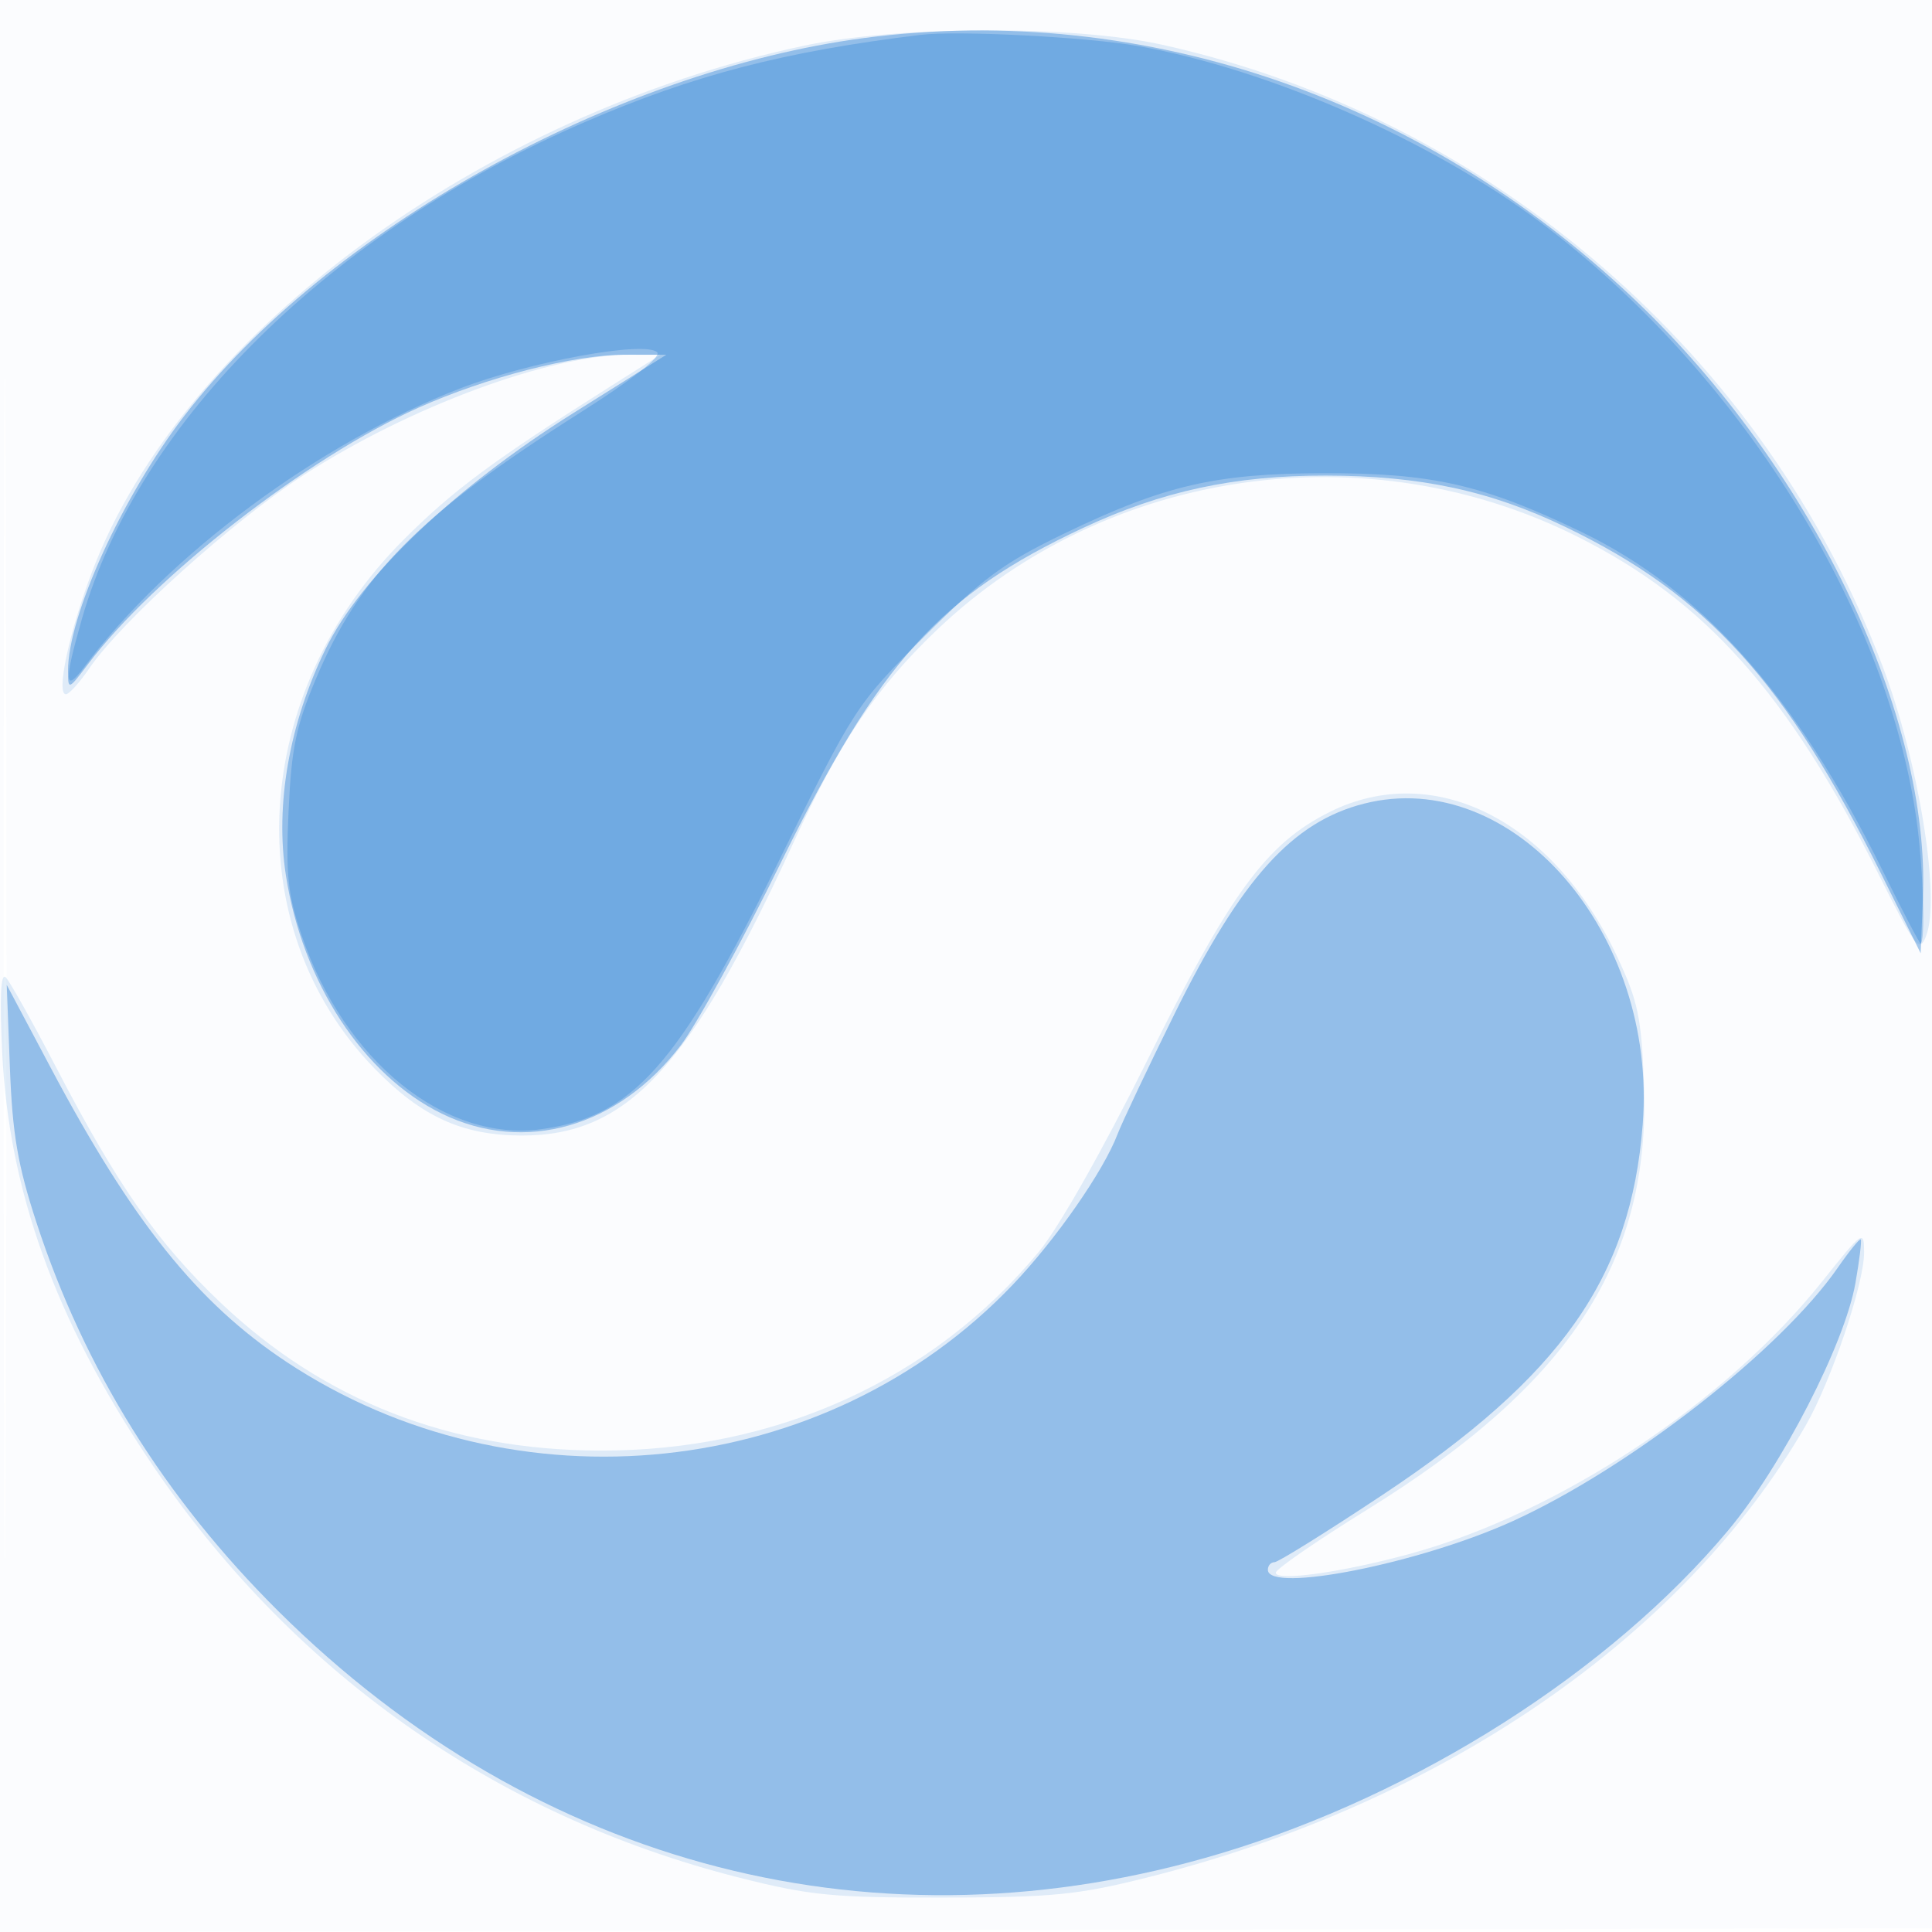 <svg xmlns="http://www.w3.org/2000/svg" width="256" height="256"><path fill-opacity=".016" d="M0 128.004v128.004l128.25-.254 128.25-.254.254-127.75L257.008 0H0v128.004m.485.496c0 70.4.119 99.053.265 63.672.146-35.38.146-92.98 0-128C.604 29.153.485 58.1.485 128.5" fill="#1976D2" fill-rule="evenodd"/><path fill-opacity=".127" d="M106.5 6.063c-42.836 9.108-82.377 38.31-94.276 69.628-3.06 8.053-4.826 16.314-3.486 16.302.419-.004 1.82-1.56 3.113-3.459 4.205-6.175 19.024-19.527 28.41-25.597C54.28 53.872 72.935 46.985 83.41 47.01l4.09.009-6.5 4.109C65.309 61.048 60.075 64.925 53.498 71.5c-20.414 20.407-22.117 51.303-3.863 70.085 6.18 6.359 11.578 8.834 19.365 8.878 14.087.08 22.427-8.895 36.209-38.963 6.057-13.217 10.96-20.456 19.064-28.154 22.391-21.267 56.784-26.238 84.73-12.248 16.991 8.506 27.864 20.712 40 44.902 4.871 9.711 5.339 10.312 6.224 8 1.923-5.022-.96-22.933-5.731-35.608C233.939 47.063 197.48 15.58 154 5.93c-11.741-2.606-34.925-2.541-47.5.133m69.695 101.527c-8.367 4.17-13.127 10.649-24.172 32.91-5.855 11.801-11.743 22.197-14.363 25.359-14.079 16.992-34.877 26.416-58.16 26.352-19.815-.054-36.571-6.587-50.271-19.599-8.335-7.917-13.653-15.521-21.757-31.112-3.145-6.05-6.166-11.45-6.714-12-.661-.664-.818 2.694-.465 10 .878 18.192 7.002 35.24 19.284 53.689C38.288 221.295 65.48 240.581 98 248.809c9.297 2.352 12.391 2.654 27 2.631 14.447-.022 17.806-.353 27-2.659 38.954-9.772 71.047-31.799 87.26-59.891 3.37-5.839 7.74-18.768 7.74-22.898 0-3.083-.128-2.995-5.552 3.812-12.776 16.037-34.805 30.618-54.448 36.039-8.975 2.477-18.02 3.755-17.949 2.536.027-.484 5.5-4.254 12.162-8.379 26.911-16.664 37.509-32.982 36.619-56.38-.335-8.812-.793-10.989-3.543-16.843-8.5-18.093-24.31-26.056-38.094-19.187" fill="#1976D2" fill-rule="evenodd"/><path fill-opacity=".379" d="M114.5 5.04C81.454 9.373 43.294 30.576 24.436 55.083 16.201 65.785 8.98 81.632 9.011 88.932c.011 2.525.056 2.509 2.654-.932C20.442 76.378 40.757 60.605 55.4 54.042 64.485 49.97 76.057 47 82.839 47h5.463l-12.355 7.75C60.262 64.589 47.758 76.497 43.135 86c-4.813 9.892-6.7 20.667-5.253 29.987 2.203 14.187 10.245 26.482 20.652 31.573 10.994 5.379 23.414 1.818 31.707-9.092 2.077-2.732 8.001-13.551 13.165-24.042 13.216-26.852 21.061-35.552 40.094-44.468 10.418-4.88 20.078-6.962 32.197-6.941 12.563.023 21.786 2.006 31.803 6.838 18.697 9.02 29.103 20.477 41.824 46.051l5.176 10.407.298-7.367C255.76 95.17 240.647 63.197 217.955 41 189.641 13.303 151.8.15 114.5 5.04m66.25 101.445c-9.491 2.41-16.264 9.915-25.092 27.806-3.585 7.265-6.992 14.457-7.572 15.982-1.87 4.92-8.153 13.946-13.908 19.98-24.694 25.888-65.944 30.259-96.233 10.195-11.768-7.796-20.404-18.571-31.217-38.948l-5.836-11 .42 11c.338 8.817 1.036 12.885 3.522 20.5 6.336 19.411 16.987 36.522 32.053 51.493 34.236 34.019 79.624 45.677 124.897 32.08 25.945-7.792 51.584-24.117 67.212-42.795 7.097-8.482 15.443-24.707 16.861-32.778.531-3.025.848-5.621.703-5.768-.145-.148-1.513 1.536-3.042 3.742-7.569 10.923-27.556 26.512-43.036 33.566C188.172 207.15 168 211.162 168 208c0-.55.394-1 .876-1s6.895-3.994 14.25-8.876c23.766-15.772 32.964-28.854 34.541-49.124 1.975-25.378-17.243-47.511-36.917-42.515" fill="#1976D2" fill-rule="evenodd"/><path fill-opacity=".287" d="M122 4.62c-18.064 2.193-30.074 5.311-44.494 11.55C43.72 30.79 18.331 55.864 10.86 81.99c-2.416 8.449-2.347 9.93.3 6.395C22.303 73.504 42.348 58.651 61 51.454c9.155-3.533 24.512-6.342 26.082-4.772.579.579-3.35 3.651-10.324 8.074C55.505 68.234 47.652 76.16 41.839 90c-2.624 6.246-3.226 9.171-3.603 17.5-.382 8.443-.111 11.005 1.735 16.454 5.636 16.629 18.993 27.419 31.772 25.668 12.135-1.663 18.137-8.442 31.447-35.511 10.048-20.435 10.213-20.689 19.254-29.733 7.769-7.771 10.521-9.798 18.588-13.69 13.239-6.388 20.034-7.962 34.468-7.987 14.294-.024 21.076 1.526 34.044 7.781 16.006 7.72 28.536 21.801 39.884 44.819 2.629 5.335 4.902 9.699 5.05 9.699.684 0 .358-10.106-.529-16.359-4.016-28.315-23.672-59.538-49.857-79.194-14.435-10.836-35.929-20.258-53.24-23.337-6.741-1.199-23.935-2.087-28.852-1.49" fill="#1976D2" fill-rule="evenodd"/></svg>